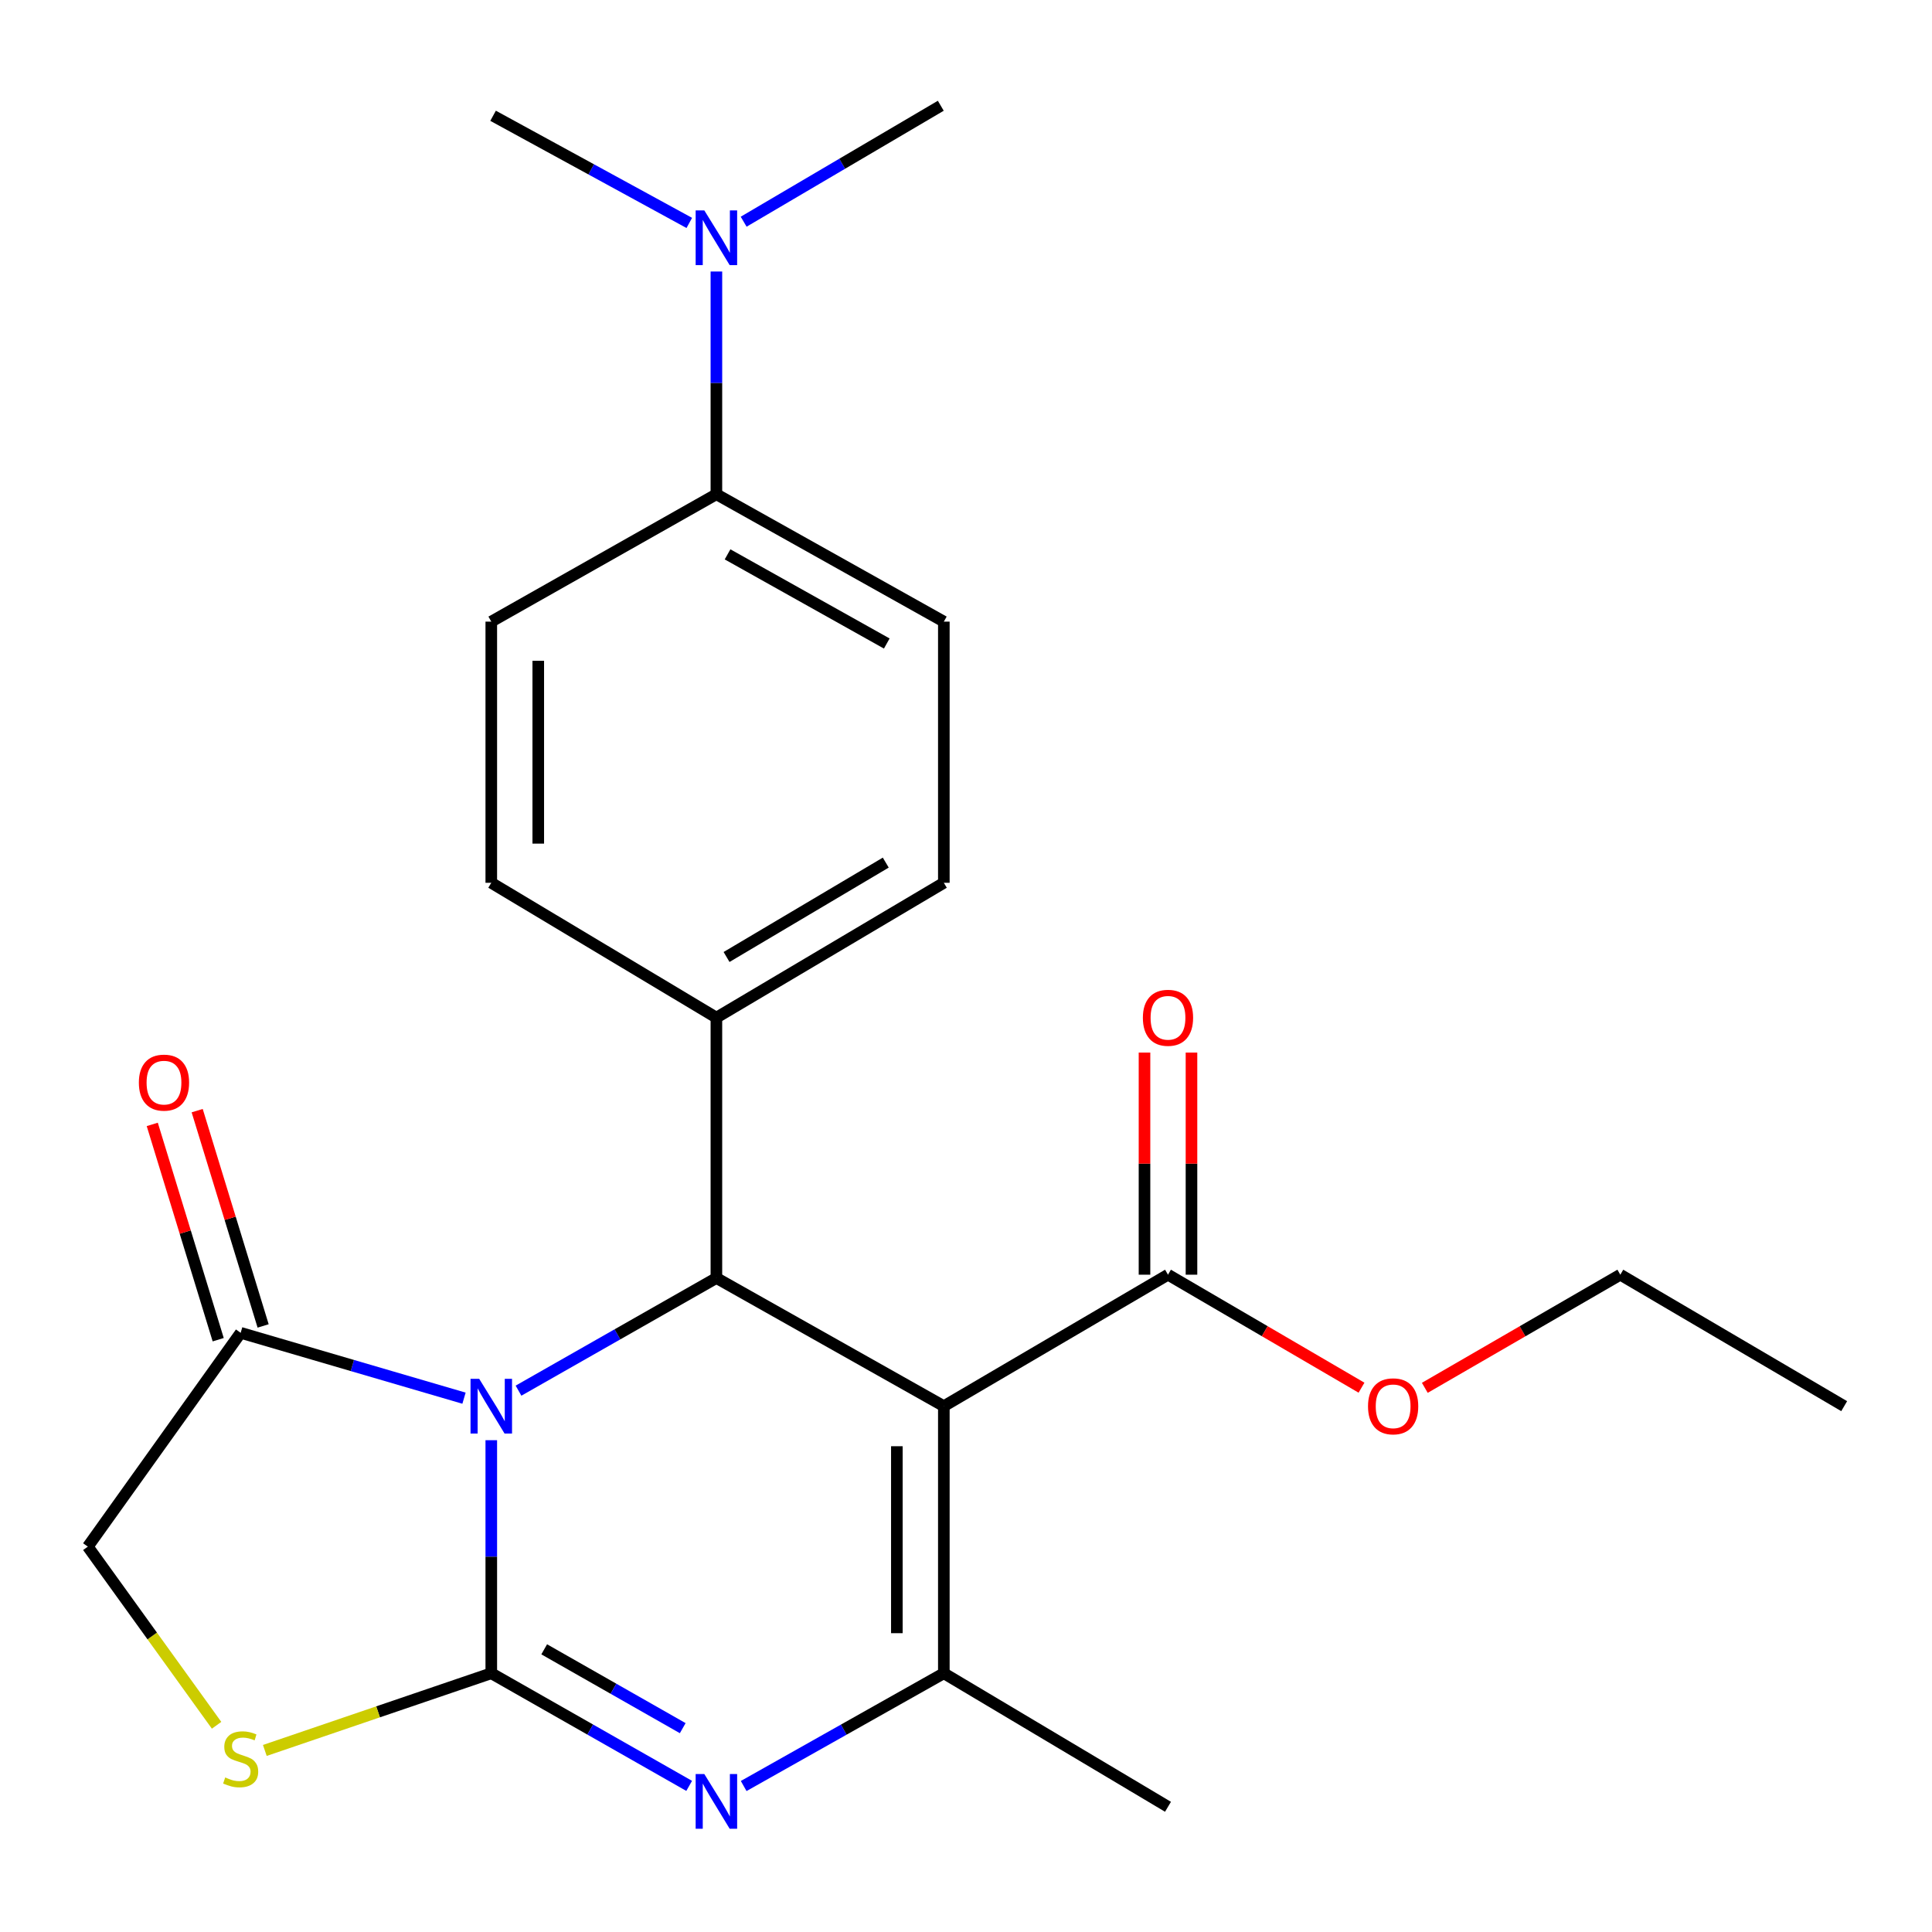 <?xml version='1.0' encoding='iso-8859-1'?>
<svg version='1.1' baseProfile='full'
              xmlns='http://www.w3.org/2000/svg'
                      xmlns:rdkit='http://www.rdkit.org/xml'
                      xmlns:xlink='http://www.w3.org/1999/xlink'
                  xml:space='preserve'
width='1000px' height='1000px' viewBox='0 0 1000 1000'>
<!-- END OF HEADER -->
<rect style='opacity:1.0;fill:#FFFFFF;stroke:none' width='1000' height='1000' x='0' y='0'> </rect>
<path class='bond-0' d='M 254.287,745.444 L 254.287,805.758' style='fill:none;fill-rule:evenodd;stroke:#0000FF;stroke-width:6px;stroke-linecap:butt;stroke-linejoin:miter;stroke-opacity:1' />
<path class='bond-0' d='M 254.287,805.758 L 254.287,866.072' style='fill:none;fill-rule:evenodd;stroke:#000000;stroke-width:6px;stroke-linecap:butt;stroke-linejoin:miter;stroke-opacity:1' />
<path class='bond-3' d='M 268.379,719.805 L 319.593,690.65' style='fill:none;fill-rule:evenodd;stroke:#0000FF;stroke-width:6px;stroke-linecap:butt;stroke-linejoin:miter;stroke-opacity:1' />
<path class='bond-3' d='M 319.593,690.65 L 370.807,661.495' style='fill:none;fill-rule:evenodd;stroke:#000000;stroke-width:6px;stroke-linecap:butt;stroke-linejoin:miter;stroke-opacity:1' />
<path class='bond-6' d='M 240.168,723.696 L 182.367,706.781' style='fill:none;fill-rule:evenodd;stroke:#0000FF;stroke-width:6px;stroke-linecap:butt;stroke-linejoin:miter;stroke-opacity:1' />
<path class='bond-6' d='M 182.367,706.781 L 124.567,689.866' style='fill:none;fill-rule:evenodd;stroke:#000000;stroke-width:6px;stroke-linecap:butt;stroke-linejoin:miter;stroke-opacity:1' />
<path class='bond-2' d='M 254.287,866.072 L 305.501,895.221' style='fill:none;fill-rule:evenodd;stroke:#000000;stroke-width:6px;stroke-linecap:butt;stroke-linejoin:miter;stroke-opacity:1' />
<path class='bond-2' d='M 305.501,895.221 L 356.715,924.37' style='fill:none;fill-rule:evenodd;stroke:#0000FF;stroke-width:6px;stroke-linecap:butt;stroke-linejoin:miter;stroke-opacity:1' />
<path class='bond-2' d='M 281.68,853.683 L 317.53,874.087' style='fill:none;fill-rule:evenodd;stroke:#000000;stroke-width:6px;stroke-linecap:butt;stroke-linejoin:miter;stroke-opacity:1' />
<path class='bond-2' d='M 317.53,874.087 L 353.38,894.491' style='fill:none;fill-rule:evenodd;stroke:#0000FF;stroke-width:6px;stroke-linecap:butt;stroke-linejoin:miter;stroke-opacity:1' />
<path class='bond-5' d='M 254.287,866.072 L 195.68,886.049' style='fill:none;fill-rule:evenodd;stroke:#000000;stroke-width:6px;stroke-linecap:butt;stroke-linejoin:miter;stroke-opacity:1' />
<path class='bond-5' d='M 195.68,886.049 L 137.073,906.026' style='fill:none;fill-rule:evenodd;stroke:#CCCC00;stroke-width:6px;stroke-linecap:butt;stroke-linejoin:miter;stroke-opacity:1' />
<path class='bond-1' d='M 488.53,727.828 L 370.807,661.495' style='fill:none;fill-rule:evenodd;stroke:#000000;stroke-width:6px;stroke-linecap:butt;stroke-linejoin:miter;stroke-opacity:1' />
<path class='bond-4' d='M 488.53,727.828 L 488.53,866.072' style='fill:none;fill-rule:evenodd;stroke:#000000;stroke-width:6px;stroke-linecap:butt;stroke-linejoin:miter;stroke-opacity:1' />
<path class='bond-4' d='M 464.213,748.564 L 464.213,845.335' style='fill:none;fill-rule:evenodd;stroke:#000000;stroke-width:6px;stroke-linecap:butt;stroke-linejoin:miter;stroke-opacity:1' />
<path class='bond-7' d='M 488.53,727.828 L 604.551,659.78' style='fill:none;fill-rule:evenodd;stroke:#000000;stroke-width:6px;stroke-linecap:butt;stroke-linejoin:miter;stroke-opacity:1' />
<path class='bond-25' d='M 384.925,924.437 L 436.728,895.255' style='fill:none;fill-rule:evenodd;stroke:#0000FF;stroke-width:6px;stroke-linecap:butt;stroke-linejoin:miter;stroke-opacity:1' />
<path class='bond-25' d='M 436.728,895.255 L 488.53,866.072' style='fill:none;fill-rule:evenodd;stroke:#000000;stroke-width:6px;stroke-linecap:butt;stroke-linejoin:miter;stroke-opacity:1' />
<path class='bond-8' d='M 370.807,661.495 L 370.807,526.723' style='fill:none;fill-rule:evenodd;stroke:#000000;stroke-width:6px;stroke-linecap:butt;stroke-linejoin:miter;stroke-opacity:1' />
<path class='bond-19' d='M 488.53,866.072 L 604.551,935.187' style='fill:none;fill-rule:evenodd;stroke:#000000;stroke-width:6px;stroke-linecap:butt;stroke-linejoin:miter;stroke-opacity:1' />
<path class='bond-24' d='M 112.105,893 L 78.78,846.768' style='fill:none;fill-rule:evenodd;stroke:#CCCC00;stroke-width:6px;stroke-linecap:butt;stroke-linejoin:miter;stroke-opacity:1' />
<path class='bond-24' d='M 78.78,846.768 L 45.455,800.537' style='fill:none;fill-rule:evenodd;stroke:#000000;stroke-width:6px;stroke-linecap:butt;stroke-linejoin:miter;stroke-opacity:1' />
<path class='bond-9' d='M 124.567,689.866 L 45.455,800.537' style='fill:none;fill-rule:evenodd;stroke:#000000;stroke-width:6px;stroke-linecap:butt;stroke-linejoin:miter;stroke-opacity:1' />
<path class='bond-11' d='M 136.193,686.305 L 119.126,630.586' style='fill:none;fill-rule:evenodd;stroke:#000000;stroke-width:6px;stroke-linecap:butt;stroke-linejoin:miter;stroke-opacity:1' />
<path class='bond-11' d='M 119.126,630.586 L 102.06,574.868' style='fill:none;fill-rule:evenodd;stroke:#FF0000;stroke-width:6px;stroke-linecap:butt;stroke-linejoin:miter;stroke-opacity:1' />
<path class='bond-11' d='M 112.941,693.426 L 95.875,637.708' style='fill:none;fill-rule:evenodd;stroke:#000000;stroke-width:6px;stroke-linecap:butt;stroke-linejoin:miter;stroke-opacity:1' />
<path class='bond-11' d='M 95.875,637.708 L 78.809,581.99' style='fill:none;fill-rule:evenodd;stroke:#FF0000;stroke-width:6px;stroke-linecap:butt;stroke-linejoin:miter;stroke-opacity:1' />
<path class='bond-13' d='M 616.71,659.78 L 616.71,602.294' style='fill:none;fill-rule:evenodd;stroke:#000000;stroke-width:6px;stroke-linecap:butt;stroke-linejoin:miter;stroke-opacity:1' />
<path class='bond-13' d='M 616.71,602.294 L 616.71,544.809' style='fill:none;fill-rule:evenodd;stroke:#FF0000;stroke-width:6px;stroke-linecap:butt;stroke-linejoin:miter;stroke-opacity:1' />
<path class='bond-13' d='M 592.392,659.78 L 592.392,602.294' style='fill:none;fill-rule:evenodd;stroke:#000000;stroke-width:6px;stroke-linecap:butt;stroke-linejoin:miter;stroke-opacity:1' />
<path class='bond-13' d='M 592.392,602.294 L 592.392,544.809' style='fill:none;fill-rule:evenodd;stroke:#FF0000;stroke-width:6px;stroke-linecap:butt;stroke-linejoin:miter;stroke-opacity:1' />
<path class='bond-18' d='M 604.551,659.78 L 654.631,689.023' style='fill:none;fill-rule:evenodd;stroke:#000000;stroke-width:6px;stroke-linecap:butt;stroke-linejoin:miter;stroke-opacity:1' />
<path class='bond-18' d='M 654.631,689.023 L 704.712,718.266' style='fill:none;fill-rule:evenodd;stroke:#FF0000;stroke-width:6px;stroke-linecap:butt;stroke-linejoin:miter;stroke-opacity:1' />
<path class='bond-14' d='M 370.807,526.723 L 254.287,456.932' style='fill:none;fill-rule:evenodd;stroke:#000000;stroke-width:6px;stroke-linecap:butt;stroke-linejoin:miter;stroke-opacity:1' />
<path class='bond-15' d='M 370.807,526.723 L 488.53,456.932' style='fill:none;fill-rule:evenodd;stroke:#000000;stroke-width:6px;stroke-linecap:butt;stroke-linejoin:miter;stroke-opacity:1' />
<path class='bond-15' d='M 376.065,495.337 L 458.471,446.483' style='fill:none;fill-rule:evenodd;stroke:#000000;stroke-width:6px;stroke-linecap:butt;stroke-linejoin:miter;stroke-opacity:1' />
<path class='bond-10' d='M 370.807,255.828 L 488.53,321.755' style='fill:none;fill-rule:evenodd;stroke:#000000;stroke-width:6px;stroke-linecap:butt;stroke-linejoin:miter;stroke-opacity:1' />
<path class='bond-10' d='M 376.584,286.934 L 458.99,333.083' style='fill:none;fill-rule:evenodd;stroke:#000000;stroke-width:6px;stroke-linecap:butt;stroke-linejoin:miter;stroke-opacity:1' />
<path class='bond-12' d='M 370.807,255.828 L 370.807,198.181' style='fill:none;fill-rule:evenodd;stroke:#000000;stroke-width:6px;stroke-linecap:butt;stroke-linejoin:miter;stroke-opacity:1' />
<path class='bond-12' d='M 370.807,198.181 L 370.807,140.534' style='fill:none;fill-rule:evenodd;stroke:#0000FF;stroke-width:6px;stroke-linecap:butt;stroke-linejoin:miter;stroke-opacity:1' />
<path class='bond-26' d='M 370.807,255.828 L 254.287,321.755' style='fill:none;fill-rule:evenodd;stroke:#000000;stroke-width:6px;stroke-linecap:butt;stroke-linejoin:miter;stroke-opacity:1' />
<path class='bond-20' d='M 384.916,114.756 L 435.933,84.746' style='fill:none;fill-rule:evenodd;stroke:#0000FF;stroke-width:6px;stroke-linecap:butt;stroke-linejoin:miter;stroke-opacity:1' />
<path class='bond-20' d='M 435.933,84.746 L 486.95,54.737' style='fill:none;fill-rule:evenodd;stroke:#000000;stroke-width:6px;stroke-linecap:butt;stroke-linejoin:miter;stroke-opacity:1' />
<path class='bond-21' d='M 356.775,115.391 L 305.997,87.658' style='fill:none;fill-rule:evenodd;stroke:#0000FF;stroke-width:6px;stroke-linecap:butt;stroke-linejoin:miter;stroke-opacity:1' />
<path class='bond-21' d='M 305.997,87.658 L 255.219,59.924' style='fill:none;fill-rule:evenodd;stroke:#000000;stroke-width:6px;stroke-linecap:butt;stroke-linejoin:miter;stroke-opacity:1' />
<path class='bond-17' d='M 254.287,456.932 L 254.287,321.755' style='fill:none;fill-rule:evenodd;stroke:#000000;stroke-width:6px;stroke-linecap:butt;stroke-linejoin:miter;stroke-opacity:1' />
<path class='bond-17' d='M 278.604,436.656 L 278.604,342.031' style='fill:none;fill-rule:evenodd;stroke:#000000;stroke-width:6px;stroke-linecap:butt;stroke-linejoin:miter;stroke-opacity:1' />
<path class='bond-16' d='M 488.53,456.932 L 488.53,321.755' style='fill:none;fill-rule:evenodd;stroke:#000000;stroke-width:6px;stroke-linecap:butt;stroke-linejoin:miter;stroke-opacity:1' />
<path class='bond-22' d='M 737.482,718.339 L 788.078,689.059' style='fill:none;fill-rule:evenodd;stroke:#FF0000;stroke-width:6px;stroke-linecap:butt;stroke-linejoin:miter;stroke-opacity:1' />
<path class='bond-22' d='M 788.078,689.059 L 838.673,659.78' style='fill:none;fill-rule:evenodd;stroke:#000000;stroke-width:6px;stroke-linecap:butt;stroke-linejoin:miter;stroke-opacity:1' />
<path class='bond-23' d='M 838.673,659.78 L 954.545,727.828' style='fill:none;fill-rule:evenodd;stroke:#000000;stroke-width:6px;stroke-linecap:butt;stroke-linejoin:miter;stroke-opacity:1' />
<path  class='atom-0' d='M 248.027 713.668
L 257.307 728.668
Q 258.227 730.148, 259.707 732.828
Q 261.187 735.508, 261.267 735.668
L 261.267 713.668
L 265.027 713.668
L 265.027 741.988
L 261.147 741.988
L 251.187 725.588
Q 250.027 723.668, 248.787 721.468
Q 247.587 719.268, 247.227 718.588
L 247.227 741.988
L 243.547 741.988
L 243.547 713.668
L 248.027 713.668
' fill='#0000FF'/>
<path  class='atom-3' d='M 364.547 918.231
L 373.827 933.231
Q 374.747 934.711, 376.227 937.391
Q 377.707 940.071, 377.787 940.231
L 377.787 918.231
L 381.547 918.231
L 381.547 946.551
L 377.667 946.551
L 367.707 930.151
Q 366.547 928.231, 365.307 926.031
Q 364.107 923.831, 363.747 923.151
L 363.747 946.551
L 360.067 946.551
L 360.067 918.231
L 364.547 918.231
' fill='#0000FF'/>
<path  class='atom-6' d='M 116.567 920.009
Q 116.887 920.129, 118.207 920.689
Q 119.527 921.249, 120.967 921.609
Q 122.447 921.929, 123.887 921.929
Q 126.567 921.929, 128.127 920.649
Q 129.687 919.329, 129.687 917.049
Q 129.687 915.489, 128.887 914.529
Q 128.127 913.569, 126.927 913.049
Q 125.727 912.529, 123.727 911.929
Q 121.207 911.169, 119.687 910.449
Q 118.207 909.729, 117.127 908.209
Q 116.087 906.689, 116.087 904.129
Q 116.087 900.569, 118.487 898.369
Q 120.927 896.169, 125.727 896.169
Q 129.007 896.169, 132.727 897.729
L 131.807 900.809
Q 128.407 899.409, 125.847 899.409
Q 123.087 899.409, 121.567 900.569
Q 120.047 901.689, 120.087 903.649
Q 120.087 905.169, 120.847 906.089
Q 121.647 907.009, 122.767 907.529
Q 123.927 908.049, 125.847 908.649
Q 128.407 909.449, 129.927 910.249
Q 131.447 911.049, 132.527 912.689
Q 133.647 914.289, 133.647 917.049
Q 133.647 920.969, 131.007 923.089
Q 128.407 925.169, 124.047 925.169
Q 121.527 925.169, 119.607 924.609
Q 117.727 924.089, 115.487 923.169
L 116.567 920.009
' fill='#CCCC00'/>
<path  class='atom-12' d='M 71.876 560.361
Q 71.876 553.561, 75.236 549.761
Q 78.596 545.961, 84.876 545.961
Q 91.156 545.961, 94.516 549.761
Q 97.876 553.561, 97.876 560.361
Q 97.876 567.241, 94.476 571.161
Q 91.076 575.041, 84.876 575.041
Q 78.636 575.041, 75.236 571.161
Q 71.876 567.281, 71.876 560.361
M 84.876 571.841
Q 89.196 571.841, 91.516 568.961
Q 93.876 566.041, 93.876 560.361
Q 93.876 554.801, 91.516 552.001
Q 89.196 549.161, 84.876 549.161
Q 80.556 549.161, 78.196 551.961
Q 75.876 554.761, 75.876 560.361
Q 75.876 566.081, 78.196 568.961
Q 80.556 571.841, 84.876 571.841
' fill='#FF0000'/>
<path  class='atom-13' d='M 364.547 108.895
L 373.827 123.895
Q 374.747 125.375, 376.227 128.055
Q 377.707 130.735, 377.787 130.895
L 377.787 108.895
L 381.547 108.895
L 381.547 137.215
L 377.667 137.215
L 367.707 120.815
Q 366.547 118.895, 365.307 116.695
Q 364.107 114.495, 363.747 113.815
L 363.747 137.215
L 360.067 137.215
L 360.067 108.895
L 364.547 108.895
' fill='#0000FF'/>
<path  class='atom-14' d='M 591.551 526.803
Q 591.551 520.003, 594.911 516.203
Q 598.271 512.403, 604.551 512.403
Q 610.831 512.403, 614.191 516.203
Q 617.551 520.003, 617.551 526.803
Q 617.551 533.683, 614.151 537.603
Q 610.751 541.483, 604.551 541.483
Q 598.311 541.483, 594.911 537.603
Q 591.551 533.723, 591.551 526.803
M 604.551 538.283
Q 608.871 538.283, 611.191 535.403
Q 613.551 532.483, 613.551 526.803
Q 613.551 521.243, 611.191 518.443
Q 608.871 515.603, 604.551 515.603
Q 600.231 515.603, 597.871 518.403
Q 595.551 521.203, 595.551 526.803
Q 595.551 532.523, 597.871 535.403
Q 600.231 538.283, 604.551 538.283
' fill='#FF0000'/>
<path  class='atom-19' d='M 708.085 727.908
Q 708.085 721.108, 711.445 717.308
Q 714.805 713.508, 721.085 713.508
Q 727.365 713.508, 730.725 717.308
Q 734.085 721.108, 734.085 727.908
Q 734.085 734.788, 730.685 738.708
Q 727.285 742.588, 721.085 742.588
Q 714.845 742.588, 711.445 738.708
Q 708.085 734.828, 708.085 727.908
M 721.085 739.388
Q 725.405 739.388, 727.725 736.508
Q 730.085 733.588, 730.085 727.908
Q 730.085 722.348, 727.725 719.548
Q 725.405 716.708, 721.085 716.708
Q 716.765 716.708, 714.405 719.508
Q 712.085 722.308, 712.085 727.908
Q 712.085 733.628, 714.405 736.508
Q 716.765 739.388, 721.085 739.388
' fill='#FF0000'/>
</svg>
